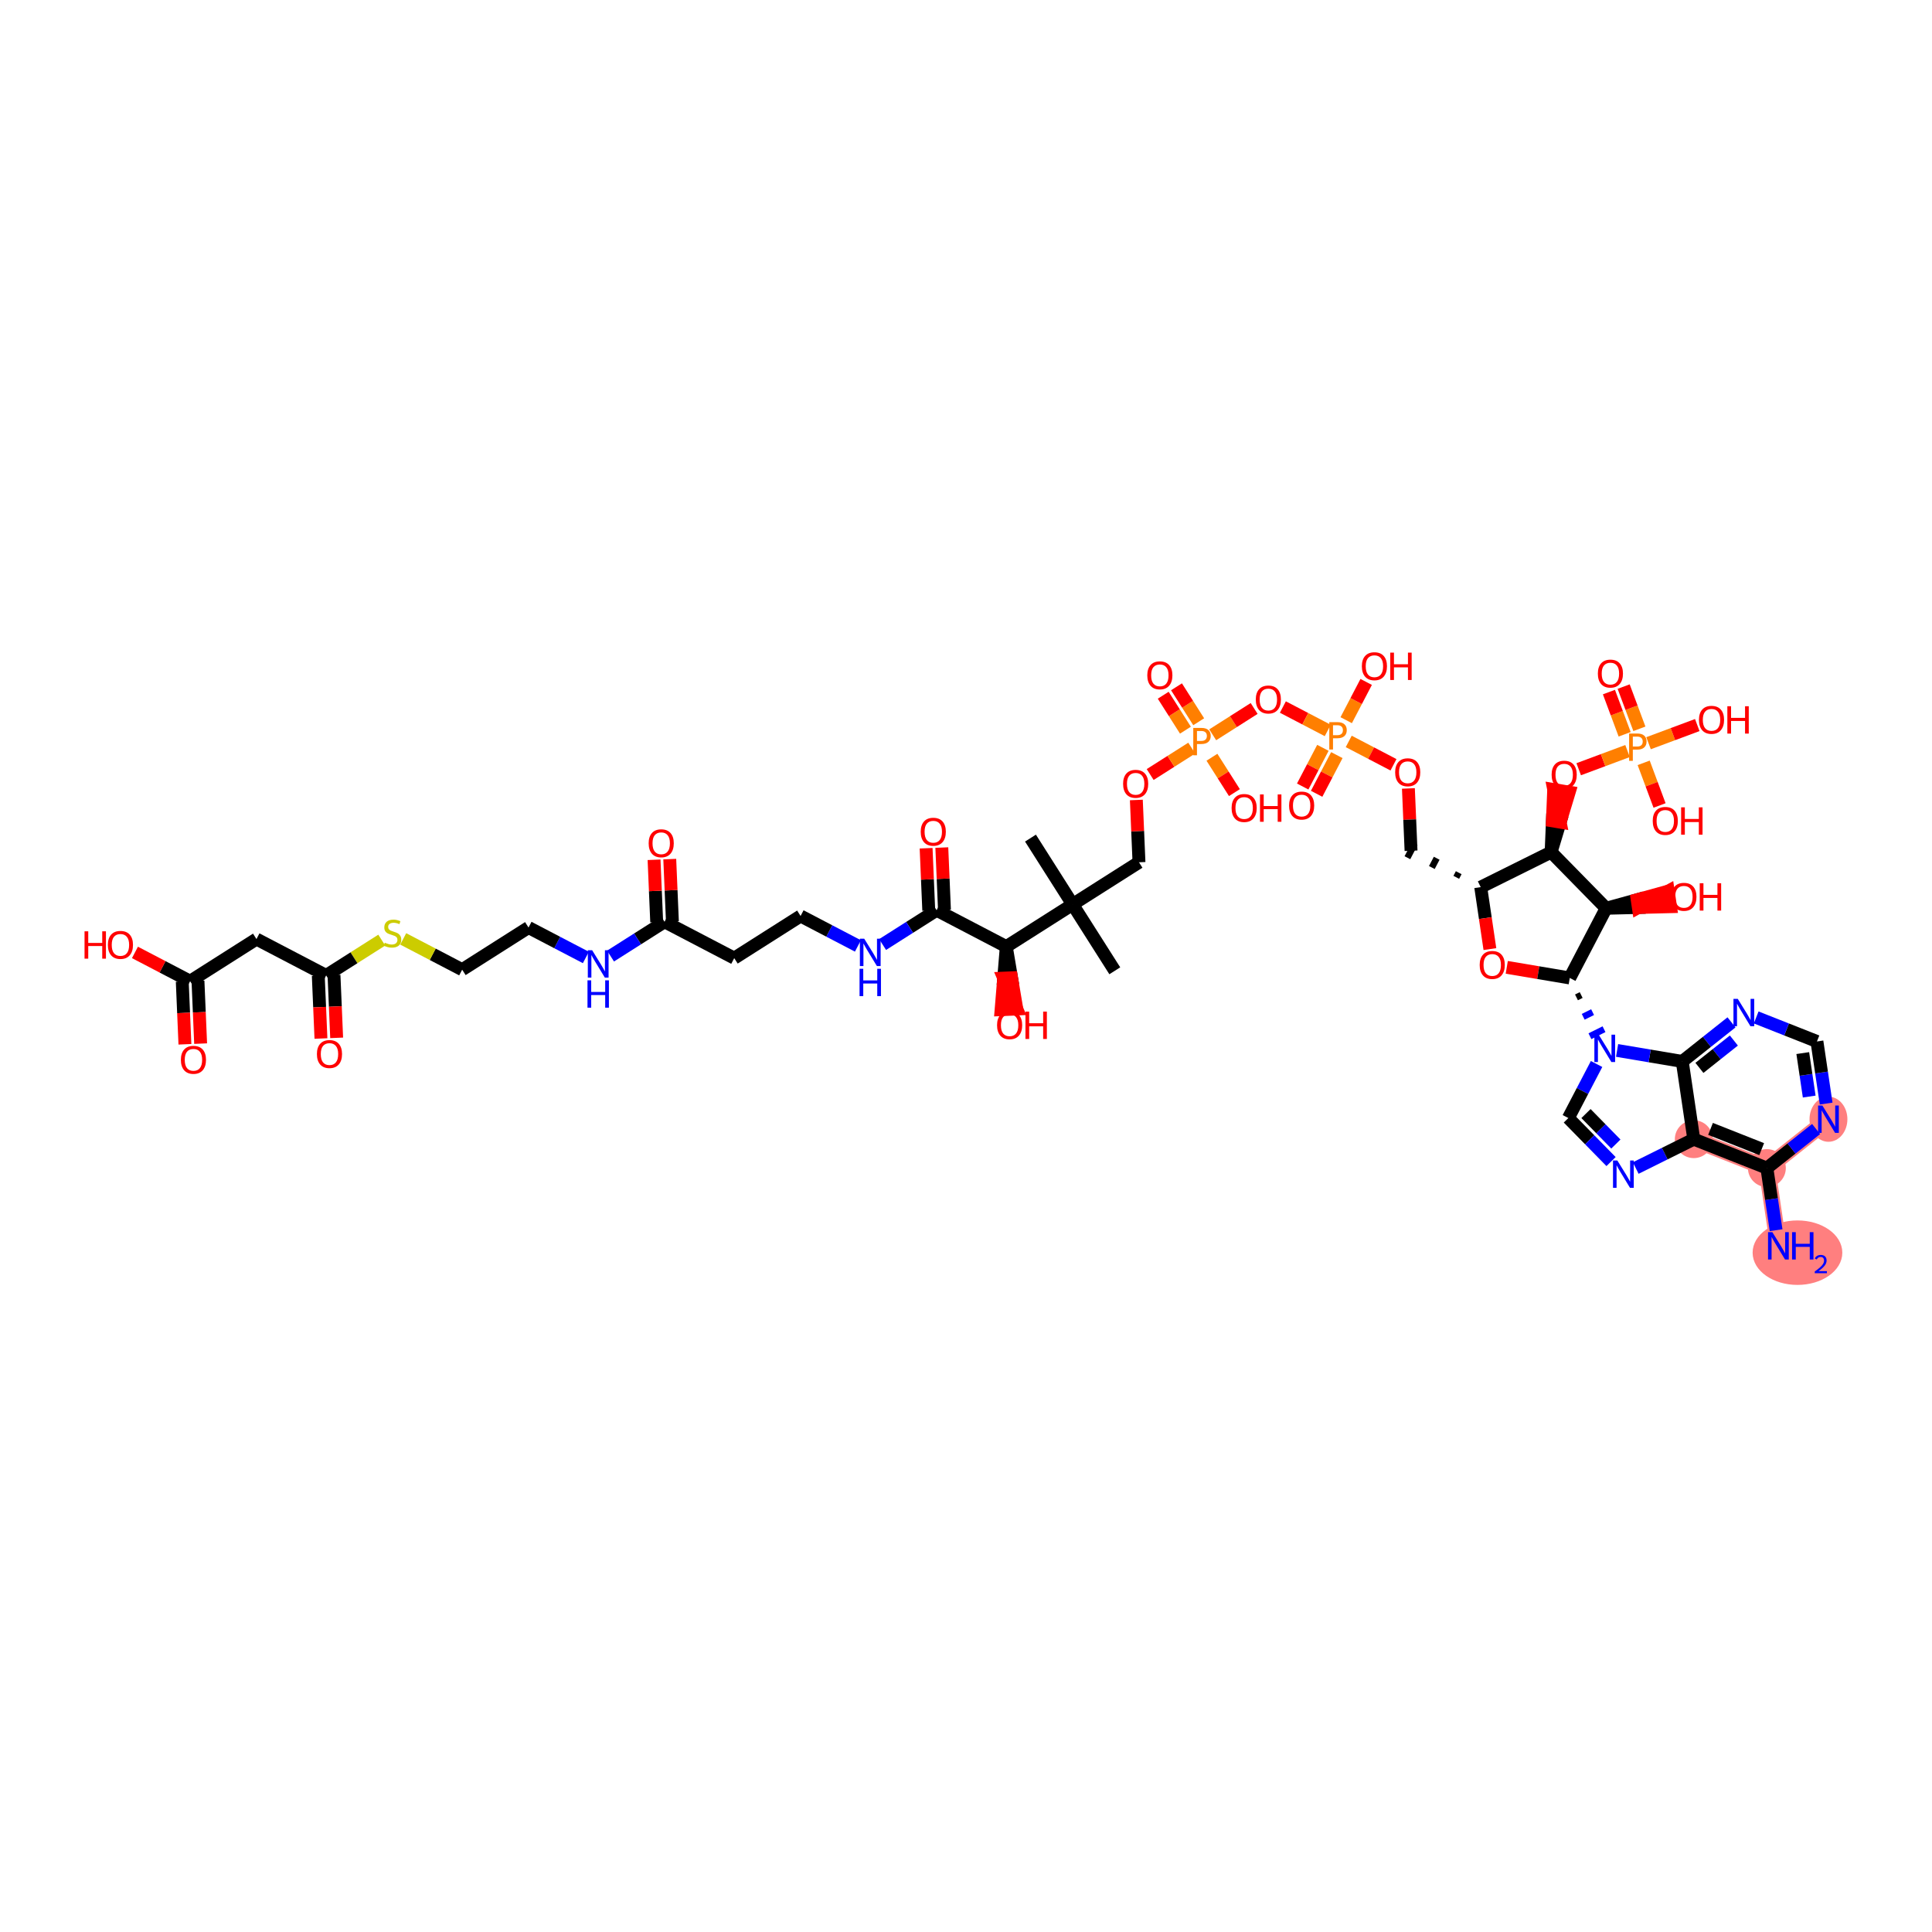 <?xml version='1.0' encoding='iso-8859-1'?>
<svg version='1.1' baseProfile='full'
              xmlns='http://www.w3.org/2000/svg'
                      xmlns:rdkit='http://www.rdkit.org/xml'
                      xmlns:xlink='http://www.w3.org/1999/xlink'
                  xml:space='preserve'
width='300px' height='300px' viewBox='0 0 300 300'>
<!-- END OF HEADER -->
<rect style='opacity:1.0;fill:#FFFFFF;stroke:none' width='300' height='300' x='0' y='0'> </rect>
<rect style='opacity:1.0;fill:#FFFFFF;stroke:none' width='300' height='300' x='0' y='0'> </rect>
<path d='M 263.009,176.891 L 274.36,181.379' style='fill:none;fill-rule:evenodd;stroke:#FF7F7F;stroke-width:2.6px;stroke-linecap:butt;stroke-linejoin:miter;stroke-opacity:1' />
<path d='M 274.36,181.379 L 276.15,193.453' style='fill:none;fill-rule:evenodd;stroke:#FF7F7F;stroke-width:2.6px;stroke-linecap:butt;stroke-linejoin:miter;stroke-opacity:1' />
<path d='M 274.36,181.379 L 283.922,173.792' style='fill:none;fill-rule:evenodd;stroke:#FF7F7F;stroke-width:2.6px;stroke-linecap:butt;stroke-linejoin:miter;stroke-opacity:1' />
<ellipse cx='263.009' cy='176.891' rx='2.441' ry='2.441'  style='fill:#FF7F7F;fill-rule:evenodd;stroke:#FF7F7F;stroke-width:1.0px;stroke-linecap:butt;stroke-linejoin:miter;stroke-opacity:1' />
<ellipse cx='274.36' cy='181.379' rx='2.441' ry='2.441'  style='fill:#FF7F7F;fill-rule:evenodd;stroke:#FF7F7F;stroke-width:1.0px;stroke-linecap:butt;stroke-linejoin:miter;stroke-opacity:1' />
<ellipse cx='279.11' cy='194.515' rx='6.465' ry='4.506'  style='fill:#FF7F7F;fill-rule:evenodd;stroke:#FF7F7F;stroke-width:1.0px;stroke-linecap:butt;stroke-linejoin:miter;stroke-opacity:1' />
<ellipse cx='283.922' cy='173.792' rx='2.441' ry='3.004'  style='fill:#FF7F7F;fill-rule:evenodd;stroke:#FF7F7F;stroke-width:1.0px;stroke-linecap:butt;stroke-linejoin:miter;stroke-opacity:1' />
<path class='bond-0 atom-0 atom-1' d='M 160.013,130.139 L 166.558,140.441' style='fill:none;fill-rule:evenodd;stroke:#000000;stroke-width:2.0px;stroke-linecap:butt;stroke-linejoin:miter;stroke-opacity:1' />
<path class='bond-1 atom-1 atom-2' d='M 166.558,140.441 L 173.104,150.744' style='fill:none;fill-rule:evenodd;stroke:#000000;stroke-width:2.0px;stroke-linecap:butt;stroke-linejoin:miter;stroke-opacity:1' />
<path class='bond-2 atom-1 atom-3' d='M 166.558,140.441 L 176.861,133.896' style='fill:none;fill-rule:evenodd;stroke:#000000;stroke-width:2.0px;stroke-linecap:butt;stroke-linejoin:miter;stroke-opacity:1' />
<path class='bond-34 atom-1 atom-35' d='M 166.558,140.441 L 156.256,146.987' style='fill:none;fill-rule:evenodd;stroke:#000000;stroke-width:2.0px;stroke-linecap:butt;stroke-linejoin:miter;stroke-opacity:1' />
<path class='bond-3 atom-3 atom-4' d='M 176.861,133.896 L 176.656,129.058' style='fill:none;fill-rule:evenodd;stroke:#000000;stroke-width:2.0px;stroke-linecap:butt;stroke-linejoin:miter;stroke-opacity:1' />
<path class='bond-3 atom-3 atom-4' d='M 176.656,129.058 L 176.451,124.22' style='fill:none;fill-rule:evenodd;stroke:#FF0000;stroke-width:2.0px;stroke-linecap:butt;stroke-linejoin:miter;stroke-opacity:1' />
<path class='bond-4 atom-4 atom-5' d='M 178.599,120.268 L 181.826,118.218' style='fill:none;fill-rule:evenodd;stroke:#FF0000;stroke-width:2.0px;stroke-linecap:butt;stroke-linejoin:miter;stroke-opacity:1' />
<path class='bond-4 atom-4 atom-5' d='M 181.826,118.218 L 185.052,116.168' style='fill:none;fill-rule:evenodd;stroke:#FF7F00;stroke-width:2.0px;stroke-linecap:butt;stroke-linejoin:miter;stroke-opacity:1' />
<path class='bond-5 atom-5 atom-6' d='M 186.133,112.072 L 184.41,109.359' style='fill:none;fill-rule:evenodd;stroke:#FF7F00;stroke-width:2.0px;stroke-linecap:butt;stroke-linejoin:miter;stroke-opacity:1' />
<path class='bond-5 atom-5 atom-6' d='M 184.41,109.359 L 182.686,106.645' style='fill:none;fill-rule:evenodd;stroke:#FF0000;stroke-width:2.0px;stroke-linecap:butt;stroke-linejoin:miter;stroke-opacity:1' />
<path class='bond-5 atom-5 atom-6' d='M 184.073,113.381 L 182.349,110.668' style='fill:none;fill-rule:evenodd;stroke:#FF7F00;stroke-width:2.0px;stroke-linecap:butt;stroke-linejoin:miter;stroke-opacity:1' />
<path class='bond-5 atom-5 atom-6' d='M 182.349,110.668 L 180.625,107.955' style='fill:none;fill-rule:evenodd;stroke:#FF0000;stroke-width:2.0px;stroke-linecap:butt;stroke-linejoin:miter;stroke-opacity:1' />
<path class='bond-6 atom-5 atom-7' d='M 188.19,117.585 L 189.934,120.331' style='fill:none;fill-rule:evenodd;stroke:#FF7F00;stroke-width:2.0px;stroke-linecap:butt;stroke-linejoin:miter;stroke-opacity:1' />
<path class='bond-6 atom-5 atom-7' d='M 189.934,120.331 L 191.679,123.077' style='fill:none;fill-rule:evenodd;stroke:#FF0000;stroke-width:2.0px;stroke-linecap:butt;stroke-linejoin:miter;stroke-opacity:1' />
<path class='bond-7 atom-5 atom-8' d='M 188.308,114.1 L 191.525,112.056' style='fill:none;fill-rule:evenodd;stroke:#FF7F00;stroke-width:2.0px;stroke-linecap:butt;stroke-linejoin:miter;stroke-opacity:1' />
<path class='bond-7 atom-5 atom-8' d='M 191.525,112.056 L 194.743,110.011' style='fill:none;fill-rule:evenodd;stroke:#FF0000;stroke-width:2.0px;stroke-linecap:butt;stroke-linejoin:miter;stroke-opacity:1' />
<path class='bond-8 atom-8 atom-9' d='M 199.204,109.787 L 202.688,111.606' style='fill:none;fill-rule:evenodd;stroke:#FF0000;stroke-width:2.0px;stroke-linecap:butt;stroke-linejoin:miter;stroke-opacity:1' />
<path class='bond-8 atom-8 atom-9' d='M 202.688,111.606 L 206.171,113.425' style='fill:none;fill-rule:evenodd;stroke:#FF7F00;stroke-width:2.0px;stroke-linecap:butt;stroke-linejoin:miter;stroke-opacity:1' />
<path class='bond-9 atom-9 atom-10' d='M 205.419,116.124 L 203.851,119.127' style='fill:none;fill-rule:evenodd;stroke:#FF7F00;stroke-width:2.0px;stroke-linecap:butt;stroke-linejoin:miter;stroke-opacity:1' />
<path class='bond-9 atom-9 atom-10' d='M 203.851,119.127 L 202.282,122.13' style='fill:none;fill-rule:evenodd;stroke:#FF0000;stroke-width:2.0px;stroke-linecap:butt;stroke-linejoin:miter;stroke-opacity:1' />
<path class='bond-9 atom-9 atom-10' d='M 207.583,117.254 L 206.015,120.257' style='fill:none;fill-rule:evenodd;stroke:#FF7F00;stroke-width:2.0px;stroke-linecap:butt;stroke-linejoin:miter;stroke-opacity:1' />
<path class='bond-9 atom-9 atom-10' d='M 206.015,120.257 L 204.446,123.26' style='fill:none;fill-rule:evenodd;stroke:#FF0000;stroke-width:2.0px;stroke-linecap:butt;stroke-linejoin:miter;stroke-opacity:1' />
<path class='bond-10 atom-9 atom-11' d='M 209.037,111.83 L 210.588,108.86' style='fill:none;fill-rule:evenodd;stroke:#FF7F00;stroke-width:2.0px;stroke-linecap:butt;stroke-linejoin:miter;stroke-opacity:1' />
<path class='bond-10 atom-9 atom-11' d='M 210.588,108.86 L 212.139,105.89' style='fill:none;fill-rule:evenodd;stroke:#FF0000;stroke-width:2.0px;stroke-linecap:butt;stroke-linejoin:miter;stroke-opacity:1' />
<path class='bond-11 atom-9 atom-12' d='M 209.43,115.127 L 212.905,116.941' style='fill:none;fill-rule:evenodd;stroke:#FF7F00;stroke-width:2.0px;stroke-linecap:butt;stroke-linejoin:miter;stroke-opacity:1' />
<path class='bond-11 atom-9 atom-12' d='M 212.905,116.941 L 216.38,118.756' style='fill:none;fill-rule:evenodd;stroke:#FF0000;stroke-width:2.0px;stroke-linecap:butt;stroke-linejoin:miter;stroke-opacity:1' />
<path class='bond-12 atom-12 atom-13' d='M 218.696,122.428 L 218.901,127.266' style='fill:none;fill-rule:evenodd;stroke:#FF0000;stroke-width:2.0px;stroke-linecap:butt;stroke-linejoin:miter;stroke-opacity:1' />
<path class='bond-12 atom-12 atom-13' d='M 218.901,127.266 L 219.106,132.104' style='fill:none;fill-rule:evenodd;stroke:#000000;stroke-width:2.0px;stroke-linecap:butt;stroke-linejoin:miter;stroke-opacity:1' />
<path class='bond-13 atom-14 atom-13' d='M 226.508,135.51 L 226.131,136.231' style='fill:none;fill-rule:evenodd;stroke:#000000;stroke-width:1.0px;stroke-linecap:butt;stroke-linejoin:miter;stroke-opacity:1' />
<path class='bond-13 atom-14 atom-13' d='M 223.089,133.266 L 222.336,134.709' style='fill:none;fill-rule:evenodd;stroke:#000000;stroke-width:1.0px;stroke-linecap:butt;stroke-linejoin:miter;stroke-opacity:1' />
<path class='bond-13 atom-14 atom-13' d='M 219.671,131.022 L 218.541,133.186' style='fill:none;fill-rule:evenodd;stroke:#000000;stroke-width:1.0px;stroke-linecap:butt;stroke-linejoin:miter;stroke-opacity:1' />
<path class='bond-14 atom-14 atom-15' d='M 229.926,137.754 L 230.639,142.564' style='fill:none;fill-rule:evenodd;stroke:#000000;stroke-width:2.0px;stroke-linecap:butt;stroke-linejoin:miter;stroke-opacity:1' />
<path class='bond-14 atom-14 atom-15' d='M 230.639,142.564 L 231.352,147.375' style='fill:none;fill-rule:evenodd;stroke:#FF0000;stroke-width:2.0px;stroke-linecap:butt;stroke-linejoin:miter;stroke-opacity:1' />
<path class='bond-53 atom-29 atom-14' d='M 240.856,132.321 L 229.926,137.754' style='fill:none;fill-rule:evenodd;stroke:#000000;stroke-width:2.0px;stroke-linecap:butt;stroke-linejoin:miter;stroke-opacity:1' />
<path class='bond-15 atom-15 atom-16' d='M 233.97,150.208 L 238.861,151.033' style='fill:none;fill-rule:evenodd;stroke:#FF0000;stroke-width:2.0px;stroke-linecap:butt;stroke-linejoin:miter;stroke-opacity:1' />
<path class='bond-15 atom-15 atom-16' d='M 238.861,151.033 L 243.751,151.857' style='fill:none;fill-rule:evenodd;stroke:#000000;stroke-width:2.0px;stroke-linecap:butt;stroke-linejoin:miter;stroke-opacity:1' />
<path class='bond-16 atom-16 atom-17' d='M 244.795,154.872 L 245.524,154.51' style='fill:none;fill-rule:evenodd;stroke:#000000;stroke-width:1.0px;stroke-linecap:butt;stroke-linejoin:miter;stroke-opacity:1' />
<path class='bond-16 atom-16 atom-17' d='M 245.839,157.887 L 247.297,157.163' style='fill:none;fill-rule:evenodd;stroke:#0000FF;stroke-width:1.0px;stroke-linecap:butt;stroke-linejoin:miter;stroke-opacity:1' />
<path class='bond-16 atom-16 atom-17' d='M 246.884,160.902 L 249.07,159.815' style='fill:none;fill-rule:evenodd;stroke:#0000FF;stroke-width:1.0px;stroke-linecap:butt;stroke-linejoin:miter;stroke-opacity:1' />
<path class='bond-26 atom-16 atom-27' d='M 243.751,151.857 L 249.401,141.037' style='fill:none;fill-rule:evenodd;stroke:#000000;stroke-width:2.0px;stroke-linecap:butt;stroke-linejoin:miter;stroke-opacity:1' />
<path class='bond-17 atom-17 atom-18' d='M 247.916,165.217 L 245.725,169.412' style='fill:none;fill-rule:evenodd;stroke:#0000FF;stroke-width:2.0px;stroke-linecap:butt;stroke-linejoin:miter;stroke-opacity:1' />
<path class='bond-17 atom-17 atom-18' d='M 245.725,169.412 L 243.534,173.608' style='fill:none;fill-rule:evenodd;stroke:#000000;stroke-width:2.0px;stroke-linecap:butt;stroke-linejoin:miter;stroke-opacity:1' />
<path class='bond-54 atom-26 atom-17' d='M 261.22,164.817 L 256.16,163.964' style='fill:none;fill-rule:evenodd;stroke:#000000;stroke-width:2.0px;stroke-linecap:butt;stroke-linejoin:miter;stroke-opacity:1' />
<path class='bond-54 atom-26 atom-17' d='M 256.16,163.964 L 251.1,163.111' style='fill:none;fill-rule:evenodd;stroke:#0000FF;stroke-width:2.0px;stroke-linecap:butt;stroke-linejoin:miter;stroke-opacity:1' />
<path class='bond-18 atom-18 atom-19' d='M 243.534,173.608 L 246.849,176.988' style='fill:none;fill-rule:evenodd;stroke:#000000;stroke-width:2.0px;stroke-linecap:butt;stroke-linejoin:miter;stroke-opacity:1' />
<path class='bond-18 atom-18 atom-19' d='M 246.849,176.988 L 250.163,180.369' style='fill:none;fill-rule:evenodd;stroke:#0000FF;stroke-width:2.0px;stroke-linecap:butt;stroke-linejoin:miter;stroke-opacity:1' />
<path class='bond-18 atom-18 atom-19' d='M 246.272,172.913 L 248.592,175.28' style='fill:none;fill-rule:evenodd;stroke:#000000;stroke-width:2.0px;stroke-linecap:butt;stroke-linejoin:miter;stroke-opacity:1' />
<path class='bond-18 atom-18 atom-19' d='M 248.592,175.28 L 250.912,177.646' style='fill:none;fill-rule:evenodd;stroke:#0000FF;stroke-width:2.0px;stroke-linecap:butt;stroke-linejoin:miter;stroke-opacity:1' />
<path class='bond-19 atom-19 atom-20' d='M 253.995,181.372 L 258.502,179.132' style='fill:none;fill-rule:evenodd;stroke:#0000FF;stroke-width:2.0px;stroke-linecap:butt;stroke-linejoin:miter;stroke-opacity:1' />
<path class='bond-19 atom-19 atom-20' d='M 258.502,179.132 L 263.009,176.891' style='fill:none;fill-rule:evenodd;stroke:#000000;stroke-width:2.0px;stroke-linecap:butt;stroke-linejoin:miter;stroke-opacity:1' />
<path class='bond-20 atom-20 atom-21' d='M 263.009,176.891 L 274.36,181.379' style='fill:none;fill-rule:evenodd;stroke:#000000;stroke-width:2.0px;stroke-linecap:butt;stroke-linejoin:miter;stroke-opacity:1' />
<path class='bond-20 atom-20 atom-21' d='M 265.61,175.294 L 273.555,178.436' style='fill:none;fill-rule:evenodd;stroke:#000000;stroke-width:2.0px;stroke-linecap:butt;stroke-linejoin:miter;stroke-opacity:1' />
<path class='bond-55 atom-26 atom-20' d='M 261.22,164.817 L 263.009,176.891' style='fill:none;fill-rule:evenodd;stroke:#000000;stroke-width:2.0px;stroke-linecap:butt;stroke-linejoin:miter;stroke-opacity:1' />
<path class='bond-21 atom-21 atom-22' d='M 274.36,181.379 L 275.075,186.202' style='fill:none;fill-rule:evenodd;stroke:#000000;stroke-width:2.0px;stroke-linecap:butt;stroke-linejoin:miter;stroke-opacity:1' />
<path class='bond-21 atom-21 atom-22' d='M 275.075,186.202 L 275.79,191.024' style='fill:none;fill-rule:evenodd;stroke:#0000FF;stroke-width:2.0px;stroke-linecap:butt;stroke-linejoin:miter;stroke-opacity:1' />
<path class='bond-22 atom-21 atom-23' d='M 274.36,181.379 L 278.183,178.346' style='fill:none;fill-rule:evenodd;stroke:#000000;stroke-width:2.0px;stroke-linecap:butt;stroke-linejoin:miter;stroke-opacity:1' />
<path class='bond-22 atom-21 atom-23' d='M 278.183,178.346 L 282.006,175.313' style='fill:none;fill-rule:evenodd;stroke:#0000FF;stroke-width:2.0px;stroke-linecap:butt;stroke-linejoin:miter;stroke-opacity:1' />
<path class='bond-23 atom-23 atom-24' d='M 283.562,171.363 L 282.848,166.541' style='fill:none;fill-rule:evenodd;stroke:#0000FF;stroke-width:2.0px;stroke-linecap:butt;stroke-linejoin:miter;stroke-opacity:1' />
<path class='bond-23 atom-23 atom-24' d='M 282.848,166.541 L 282.133,161.718' style='fill:none;fill-rule:evenodd;stroke:#000000;stroke-width:2.0px;stroke-linecap:butt;stroke-linejoin:miter;stroke-opacity:1' />
<path class='bond-23 atom-23 atom-24' d='M 280.933,170.274 L 280.433,166.899' style='fill:none;fill-rule:evenodd;stroke:#0000FF;stroke-width:2.0px;stroke-linecap:butt;stroke-linejoin:miter;stroke-opacity:1' />
<path class='bond-23 atom-23 atom-24' d='M 280.433,166.899 L 279.933,163.523' style='fill:none;fill-rule:evenodd;stroke:#000000;stroke-width:2.0px;stroke-linecap:butt;stroke-linejoin:miter;stroke-opacity:1' />
<path class='bond-24 atom-24 atom-25' d='M 282.133,161.718 L 277.416,159.853' style='fill:none;fill-rule:evenodd;stroke:#000000;stroke-width:2.0px;stroke-linecap:butt;stroke-linejoin:miter;stroke-opacity:1' />
<path class='bond-24 atom-24 atom-25' d='M 277.416,159.853 L 272.698,157.988' style='fill:none;fill-rule:evenodd;stroke:#0000FF;stroke-width:2.0px;stroke-linecap:butt;stroke-linejoin:miter;stroke-opacity:1' />
<path class='bond-25 atom-25 atom-26' d='M 268.866,158.751 L 265.043,161.784' style='fill:none;fill-rule:evenodd;stroke:#0000FF;stroke-width:2.0px;stroke-linecap:butt;stroke-linejoin:miter;stroke-opacity:1' />
<path class='bond-25 atom-25 atom-26' d='M 265.043,161.784 L 261.22,164.817' style='fill:none;fill-rule:evenodd;stroke:#000000;stroke-width:2.0px;stroke-linecap:butt;stroke-linejoin:miter;stroke-opacity:1' />
<path class='bond-25 atom-25 atom-26' d='M 269.236,161.573 L 266.56,163.696' style='fill:none;fill-rule:evenodd;stroke:#0000FF;stroke-width:2.0px;stroke-linecap:butt;stroke-linejoin:miter;stroke-opacity:1' />
<path class='bond-25 atom-25 atom-26' d='M 266.56,163.696 L 263.884,165.82' style='fill:none;fill-rule:evenodd;stroke:#000000;stroke-width:2.0px;stroke-linecap:butt;stroke-linejoin:miter;stroke-opacity:1' />
<path class='bond-27 atom-27 atom-28' d='M 249.401,141.037 L 254.4,140.914 L 254.221,139.706 Z' style='fill:#000000;fill-rule:evenodd;fill-opacity:1;stroke:#000000;stroke-width:2.0px;stroke-linecap:butt;stroke-linejoin:miter;stroke-opacity:1;' />
<path class='bond-27 atom-27 atom-28' d='M 254.4,140.914 L 259.041,138.375 L 259.399,140.79 Z' style='fill:#FF0000;fill-rule:evenodd;fill-opacity:1;stroke:#FF0000;stroke-width:2.0px;stroke-linecap:butt;stroke-linejoin:miter;stroke-opacity:1;' />
<path class='bond-27 atom-27 atom-28' d='M 254.4,140.914 L 254.221,139.706 L 259.041,138.375 Z' style='fill:#FF0000;fill-rule:evenodd;fill-opacity:1;stroke:#FF0000;stroke-width:2.0px;stroke-linecap:butt;stroke-linejoin:miter;stroke-opacity:1;' />
<path class='bond-28 atom-27 atom-29' d='M 249.401,141.037 L 240.856,132.321' style='fill:none;fill-rule:evenodd;stroke:#000000;stroke-width:2.0px;stroke-linecap:butt;stroke-linejoin:miter;stroke-opacity:1' />
<path class='bond-29 atom-29 atom-30' d='M 240.856,132.321 L 242.26,127.664 L 241.057,127.461 Z' style='fill:#000000;fill-rule:evenodd;fill-opacity:1;stroke:#000000;stroke-width:2.0px;stroke-linecap:butt;stroke-linejoin:miter;stroke-opacity:1;' />
<path class='bond-29 atom-29 atom-30' d='M 242.26,127.664 L 241.257,122.601 L 243.665,123.007 Z' style='fill:#FF0000;fill-rule:evenodd;fill-opacity:1;stroke:#FF0000;stroke-width:2.0px;stroke-linecap:butt;stroke-linejoin:miter;stroke-opacity:1;' />
<path class='bond-29 atom-29 atom-30' d='M 242.26,127.664 L 241.057,127.461 L 241.257,122.601 Z' style='fill:#FF0000;fill-rule:evenodd;fill-opacity:1;stroke:#FF0000;stroke-width:2.0px;stroke-linecap:butt;stroke-linejoin:miter;stroke-opacity:1;' />
<path class='bond-30 atom-30 atom-31' d='M 245.141,119.445 L 248.932,118.033' style='fill:none;fill-rule:evenodd;stroke:#FF0000;stroke-width:2.0px;stroke-linecap:butt;stroke-linejoin:miter;stroke-opacity:1' />
<path class='bond-30 atom-30 atom-31' d='M 248.932,118.033 L 252.723,116.621' style='fill:none;fill-rule:evenodd;stroke:#FF7F00;stroke-width:2.0px;stroke-linecap:butt;stroke-linejoin:miter;stroke-opacity:1' />
<path class='bond-31 atom-31 atom-32' d='M 254.563,113.169 L 253.342,109.892' style='fill:none;fill-rule:evenodd;stroke:#FF7F00;stroke-width:2.0px;stroke-linecap:butt;stroke-linejoin:miter;stroke-opacity:1' />
<path class='bond-31 atom-31 atom-32' d='M 253.342,109.892 L 252.122,106.614' style='fill:none;fill-rule:evenodd;stroke:#FF0000;stroke-width:2.0px;stroke-linecap:butt;stroke-linejoin:miter;stroke-opacity:1' />
<path class='bond-31 atom-31 atom-32' d='M 252.276,114.021 L 251.055,110.744' style='fill:none;fill-rule:evenodd;stroke:#FF7F00;stroke-width:2.0px;stroke-linecap:butt;stroke-linejoin:miter;stroke-opacity:1' />
<path class='bond-31 atom-31 atom-32' d='M 251.055,110.744 L 249.834,107.466' style='fill:none;fill-rule:evenodd;stroke:#FF0000;stroke-width:2.0px;stroke-linecap:butt;stroke-linejoin:miter;stroke-opacity:1' />
<path class='bond-32 atom-31 atom-33' d='M 255.229,118.453 L 256.462,121.764' style='fill:none;fill-rule:evenodd;stroke:#FF7F00;stroke-width:2.0px;stroke-linecap:butt;stroke-linejoin:miter;stroke-opacity:1' />
<path class='bond-32 atom-31 atom-33' d='M 256.462,121.764 L 257.695,125.074' style='fill:none;fill-rule:evenodd;stroke:#FF0000;stroke-width:2.0px;stroke-linecap:butt;stroke-linejoin:miter;stroke-opacity:1' />
<path class='bond-33 atom-31 atom-34' d='M 255.985,115.406 L 259.769,113.996' style='fill:none;fill-rule:evenodd;stroke:#FF7F00;stroke-width:2.0px;stroke-linecap:butt;stroke-linejoin:miter;stroke-opacity:1' />
<path class='bond-33 atom-31 atom-34' d='M 259.769,113.996 L 263.552,112.587' style='fill:none;fill-rule:evenodd;stroke:#FF0000;stroke-width:2.0px;stroke-linecap:butt;stroke-linejoin:miter;stroke-opacity:1' />
<path class='bond-35 atom-35 atom-36' d='M 156.256,146.987 L 155.853,151.884 L 157.072,151.832 Z' style='fill:#000000;fill-rule:evenodd;fill-opacity:1;stroke:#000000;stroke-width:2.0px;stroke-linecap:butt;stroke-linejoin:miter;stroke-opacity:1;' />
<path class='bond-35 atom-35 atom-36' d='M 155.853,151.884 L 157.889,156.677 L 155.45,156.781 Z' style='fill:#FF0000;fill-rule:evenodd;fill-opacity:1;stroke:#FF0000;stroke-width:2.0px;stroke-linecap:butt;stroke-linejoin:miter;stroke-opacity:1;' />
<path class='bond-35 atom-35 atom-36' d='M 155.853,151.884 L 157.072,151.832 L 157.889,156.677 Z' style='fill:#FF0000;fill-rule:evenodd;fill-opacity:1;stroke:#FF0000;stroke-width:2.0px;stroke-linecap:butt;stroke-linejoin:miter;stroke-opacity:1;' />
<path class='bond-36 atom-35 atom-37' d='M 156.256,146.987 L 145.436,141.337' style='fill:none;fill-rule:evenodd;stroke:#000000;stroke-width:2.0px;stroke-linecap:butt;stroke-linejoin:miter;stroke-opacity:1' />
<path class='bond-37 atom-37 atom-38' d='M 146.656,141.286 L 146.45,136.448' style='fill:none;fill-rule:evenodd;stroke:#000000;stroke-width:2.0px;stroke-linecap:butt;stroke-linejoin:miter;stroke-opacity:1' />
<path class='bond-37 atom-37 atom-38' d='M 146.45,136.448 L 146.245,131.61' style='fill:none;fill-rule:evenodd;stroke:#FF0000;stroke-width:2.0px;stroke-linecap:butt;stroke-linejoin:miter;stroke-opacity:1' />
<path class='bond-37 atom-37 atom-38' d='M 144.217,141.389 L 144.011,136.551' style='fill:none;fill-rule:evenodd;stroke:#000000;stroke-width:2.0px;stroke-linecap:butt;stroke-linejoin:miter;stroke-opacity:1' />
<path class='bond-37 atom-37 atom-38' d='M 144.011,136.551 L 143.806,131.713' style='fill:none;fill-rule:evenodd;stroke:#FF0000;stroke-width:2.0px;stroke-linecap:butt;stroke-linejoin:miter;stroke-opacity:1' />
<path class='bond-38 atom-37 atom-39' d='M 145.436,141.337 L 141.243,144.001' style='fill:none;fill-rule:evenodd;stroke:#000000;stroke-width:2.0px;stroke-linecap:butt;stroke-linejoin:miter;stroke-opacity:1' />
<path class='bond-38 atom-37 atom-39' d='M 141.243,144.001 L 137.05,146.666' style='fill:none;fill-rule:evenodd;stroke:#0000FF;stroke-width:2.0px;stroke-linecap:butt;stroke-linejoin:miter;stroke-opacity:1' />
<path class='bond-39 atom-39 atom-40' d='M 133.217,146.882 L 128.765,144.558' style='fill:none;fill-rule:evenodd;stroke:#0000FF;stroke-width:2.0px;stroke-linecap:butt;stroke-linejoin:miter;stroke-opacity:1' />
<path class='bond-39 atom-39 atom-40' d='M 128.765,144.558 L 124.314,142.233' style='fill:none;fill-rule:evenodd;stroke:#000000;stroke-width:2.0px;stroke-linecap:butt;stroke-linejoin:miter;stroke-opacity:1' />
<path class='bond-40 atom-40 atom-41' d='M 124.314,142.233 L 114.011,148.779' style='fill:none;fill-rule:evenodd;stroke:#000000;stroke-width:2.0px;stroke-linecap:butt;stroke-linejoin:miter;stroke-opacity:1' />
<path class='bond-41 atom-41 atom-42' d='M 114.011,148.779 L 103.191,143.129' style='fill:none;fill-rule:evenodd;stroke:#000000;stroke-width:2.0px;stroke-linecap:butt;stroke-linejoin:miter;stroke-opacity:1' />
<path class='bond-42 atom-42 atom-43' d='M 104.411,143.078 L 104.205,138.24' style='fill:none;fill-rule:evenodd;stroke:#000000;stroke-width:2.0px;stroke-linecap:butt;stroke-linejoin:miter;stroke-opacity:1' />
<path class='bond-42 atom-42 atom-43' d='M 104.205,138.24 L 104,133.402' style='fill:none;fill-rule:evenodd;stroke:#FF0000;stroke-width:2.0px;stroke-linecap:butt;stroke-linejoin:miter;stroke-opacity:1' />
<path class='bond-42 atom-42 atom-43' d='M 101.972,143.181 L 101.766,138.343' style='fill:none;fill-rule:evenodd;stroke:#000000;stroke-width:2.0px;stroke-linecap:butt;stroke-linejoin:miter;stroke-opacity:1' />
<path class='bond-42 atom-42 atom-43' d='M 101.766,138.343 L 101.561,133.505' style='fill:none;fill-rule:evenodd;stroke:#FF0000;stroke-width:2.0px;stroke-linecap:butt;stroke-linejoin:miter;stroke-opacity:1' />
<path class='bond-43 atom-42 atom-44' d='M 103.191,143.129 L 98.998,145.793' style='fill:none;fill-rule:evenodd;stroke:#000000;stroke-width:2.0px;stroke-linecap:butt;stroke-linejoin:miter;stroke-opacity:1' />
<path class='bond-43 atom-42 atom-44' d='M 98.998,145.793 L 94.805,148.457' style='fill:none;fill-rule:evenodd;stroke:#0000FF;stroke-width:2.0px;stroke-linecap:butt;stroke-linejoin:miter;stroke-opacity:1' />
<path class='bond-44 atom-44 atom-45' d='M 90.972,148.674 L 86.52,146.35' style='fill:none;fill-rule:evenodd;stroke:#0000FF;stroke-width:2.0px;stroke-linecap:butt;stroke-linejoin:miter;stroke-opacity:1' />
<path class='bond-44 atom-44 atom-45' d='M 86.52,146.35 L 82.069,144.025' style='fill:none;fill-rule:evenodd;stroke:#000000;stroke-width:2.0px;stroke-linecap:butt;stroke-linejoin:miter;stroke-opacity:1' />
<path class='bond-45 atom-45 atom-46' d='M 82.069,144.025 L 71.766,150.571' style='fill:none;fill-rule:evenodd;stroke:#000000;stroke-width:2.0px;stroke-linecap:butt;stroke-linejoin:miter;stroke-opacity:1' />
<path class='bond-46 atom-46 atom-47' d='M 71.766,150.571 L 67.19,148.181' style='fill:none;fill-rule:evenodd;stroke:#000000;stroke-width:2.0px;stroke-linecap:butt;stroke-linejoin:miter;stroke-opacity:1' />
<path class='bond-46 atom-46 atom-47' d='M 67.19,148.181 L 62.613,145.792' style='fill:none;fill-rule:evenodd;stroke:#CCCC00;stroke-width:2.0px;stroke-linecap:butt;stroke-linejoin:miter;stroke-opacity:1' />
<path class='bond-47 atom-47 atom-48' d='M 59.279,145.98 L 54.961,148.724' style='fill:none;fill-rule:evenodd;stroke:#CCCC00;stroke-width:2.0px;stroke-linecap:butt;stroke-linejoin:miter;stroke-opacity:1' />
<path class='bond-47 atom-47 atom-48' d='M 54.961,148.724 L 50.644,151.467' style='fill:none;fill-rule:evenodd;stroke:#000000;stroke-width:2.0px;stroke-linecap:butt;stroke-linejoin:miter;stroke-opacity:1' />
<path class='bond-48 atom-48 atom-49' d='M 49.424,151.518 L 49.631,156.389' style='fill:none;fill-rule:evenodd;stroke:#000000;stroke-width:2.0px;stroke-linecap:butt;stroke-linejoin:miter;stroke-opacity:1' />
<path class='bond-48 atom-48 atom-49' d='M 49.631,156.389 L 49.837,161.26' style='fill:none;fill-rule:evenodd;stroke:#FF0000;stroke-width:2.0px;stroke-linecap:butt;stroke-linejoin:miter;stroke-opacity:1' />
<path class='bond-48 atom-48 atom-49' d='M 51.863,151.415 L 52.07,156.286' style='fill:none;fill-rule:evenodd;stroke:#000000;stroke-width:2.0px;stroke-linecap:butt;stroke-linejoin:miter;stroke-opacity:1' />
<path class='bond-48 atom-48 atom-49' d='M 52.07,156.286 L 52.276,161.157' style='fill:none;fill-rule:evenodd;stroke:#FF0000;stroke-width:2.0px;stroke-linecap:butt;stroke-linejoin:miter;stroke-opacity:1' />
<path class='bond-49 atom-48 atom-50' d='M 50.644,151.467 L 39.824,145.817' style='fill:none;fill-rule:evenodd;stroke:#000000;stroke-width:2.0px;stroke-linecap:butt;stroke-linejoin:miter;stroke-opacity:1' />
<path class='bond-50 atom-50 atom-51' d='M 39.824,145.817 L 29.521,152.363' style='fill:none;fill-rule:evenodd;stroke:#000000;stroke-width:2.0px;stroke-linecap:butt;stroke-linejoin:miter;stroke-opacity:1' />
<path class='bond-51 atom-51 atom-52' d='M 28.302,152.414 L 28.508,157.285' style='fill:none;fill-rule:evenodd;stroke:#000000;stroke-width:2.0px;stroke-linecap:butt;stroke-linejoin:miter;stroke-opacity:1' />
<path class='bond-51 atom-51 atom-52' d='M 28.508,157.285 L 28.715,162.156' style='fill:none;fill-rule:evenodd;stroke:#FF0000;stroke-width:2.0px;stroke-linecap:butt;stroke-linejoin:miter;stroke-opacity:1' />
<path class='bond-51 atom-51 atom-52' d='M 30.741,152.311 L 30.947,157.182' style='fill:none;fill-rule:evenodd;stroke:#000000;stroke-width:2.0px;stroke-linecap:butt;stroke-linejoin:miter;stroke-opacity:1' />
<path class='bond-51 atom-51 atom-52' d='M 30.947,157.182 L 31.154,162.053' style='fill:none;fill-rule:evenodd;stroke:#FF0000;stroke-width:2.0px;stroke-linecap:butt;stroke-linejoin:miter;stroke-opacity:1' />
<path class='bond-52 atom-51 atom-53' d='M 29.521,152.363 L 25.239,150.127' style='fill:none;fill-rule:evenodd;stroke:#000000;stroke-width:2.0px;stroke-linecap:butt;stroke-linejoin:miter;stroke-opacity:1' />
<path class='bond-52 atom-51 atom-53' d='M 25.239,150.127 L 20.956,147.891' style='fill:none;fill-rule:evenodd;stroke:#FF0000;stroke-width:2.0px;stroke-linecap:butt;stroke-linejoin:miter;stroke-opacity:1' />
<path  class='atom-4' d='M 174.394 121.713
Q 174.394 120.693, 174.898 120.123
Q 175.402 119.553, 176.344 119.553
Q 177.286 119.553, 177.79 120.123
Q 178.294 120.693, 178.294 121.713
Q 178.294 122.745, 177.784 123.333
Q 177.274 123.915, 176.344 123.915
Q 175.408 123.915, 174.898 123.333
Q 174.394 122.751, 174.394 121.713
M 176.344 123.435
Q 176.992 123.435, 177.34 123.003
Q 177.694 122.565, 177.694 121.713
Q 177.694 120.879, 177.34 120.459
Q 176.992 120.033, 176.344 120.033
Q 175.696 120.033, 175.342 120.453
Q 174.994 120.873, 174.994 121.713
Q 174.994 122.571, 175.342 123.003
Q 175.696 123.435, 176.344 123.435
' fill='#FF0000'/>
<path  class='atom-5' d='M 186.544 113.031
Q 187.27 113.031, 187.636 113.361
Q 188.002 113.685, 188.002 114.279
Q 188.002 114.867, 187.624 115.203
Q 187.252 115.533, 186.544 115.533
L 185.866 115.533
L 185.866 117.279
L 185.29 117.279
L 185.29 113.031
L 186.544 113.031
M 186.544 115.053
Q 186.958 115.053, 187.18 114.855
Q 187.402 114.657, 187.402 114.279
Q 187.402 113.901, 187.18 113.709
Q 186.964 113.511, 186.544 113.511
L 185.866 113.511
L 185.866 115.053
L 186.544 115.053
' fill='#FF7F00'/>
<path  class='atom-6' d='M 178.151 104.865
Q 178.151 103.845, 178.655 103.275
Q 179.159 102.705, 180.101 102.705
Q 181.043 102.705, 181.547 103.275
Q 182.051 103.845, 182.051 104.865
Q 182.051 105.897, 181.541 106.485
Q 181.031 107.067, 180.101 107.067
Q 179.165 107.067, 178.655 106.485
Q 178.151 105.903, 178.151 104.865
M 180.101 106.587
Q 180.749 106.587, 181.097 106.155
Q 181.451 105.717, 181.451 104.865
Q 181.451 104.031, 181.097 103.611
Q 180.749 103.185, 180.101 103.185
Q 179.453 103.185, 179.099 103.605
Q 178.751 104.025, 178.751 104.865
Q 178.751 105.723, 179.099 106.155
Q 179.453 106.587, 180.101 106.587
' fill='#FF0000'/>
<path  class='atom-7' d='M 191.242 125.47
Q 191.242 124.45, 191.746 123.88
Q 192.25 123.31, 193.192 123.31
Q 194.134 123.31, 194.638 123.88
Q 195.142 124.45, 195.142 125.47
Q 195.142 126.502, 194.632 127.09
Q 194.122 127.672, 193.192 127.672
Q 192.256 127.672, 191.746 127.09
Q 191.242 126.508, 191.242 125.47
M 193.192 127.192
Q 193.84 127.192, 194.188 126.76
Q 194.542 126.322, 194.542 125.47
Q 194.542 124.636, 194.188 124.216
Q 193.84 123.79, 193.192 123.79
Q 192.544 123.79, 192.19 124.21
Q 191.842 124.63, 191.842 125.47
Q 191.842 126.328, 192.19 126.76
Q 192.544 127.192, 193.192 127.192
' fill='#FF0000'/>
<path  class='atom-7' d='M 195.652 123.358
L 196.228 123.358
L 196.228 125.164
L 198.4 125.164
L 198.4 123.358
L 198.976 123.358
L 198.976 127.606
L 198.4 127.606
L 198.4 125.644
L 196.228 125.644
L 196.228 127.606
L 195.652 127.606
L 195.652 123.358
' fill='#FF0000'/>
<path  class='atom-8' d='M 194.999 108.622
Q 194.999 107.602, 195.503 107.032
Q 196.007 106.462, 196.949 106.462
Q 197.891 106.462, 198.395 107.032
Q 198.899 107.602, 198.899 108.622
Q 198.899 109.654, 198.389 110.242
Q 197.879 110.824, 196.949 110.824
Q 196.013 110.824, 195.503 110.242
Q 194.999 109.66, 194.999 108.622
M 196.949 110.344
Q 197.597 110.344, 197.945 109.912
Q 198.299 109.474, 198.299 108.622
Q 198.299 107.788, 197.945 107.368
Q 197.597 106.942, 196.949 106.942
Q 196.301 106.942, 195.947 107.362
Q 195.599 107.782, 195.599 108.622
Q 195.599 109.48, 195.947 109.912
Q 196.301 110.344, 196.949 110.344
' fill='#FF0000'/>
<path  class='atom-9' d='M 207.667 112.135
Q 208.393 112.135, 208.759 112.465
Q 209.125 112.789, 209.125 113.383
Q 209.125 113.971, 208.747 114.307
Q 208.375 114.637, 207.667 114.637
L 206.989 114.637
L 206.989 116.383
L 206.413 116.383
L 206.413 112.135
L 207.667 112.135
M 207.667 114.157
Q 208.081 114.157, 208.303 113.959
Q 208.525 113.761, 208.525 113.383
Q 208.525 113.005, 208.303 112.813
Q 208.087 112.615, 207.667 112.615
L 206.989 112.615
L 206.989 114.157
L 207.667 114.157
' fill='#FF7F00'/>
<path  class='atom-10' d='M 200.169 125.091
Q 200.169 124.071, 200.673 123.501
Q 201.177 122.931, 202.119 122.931
Q 203.061 122.931, 203.565 123.501
Q 204.069 124.071, 204.069 125.091
Q 204.069 126.123, 203.559 126.711
Q 203.049 127.293, 202.119 127.293
Q 201.183 127.293, 200.673 126.711
Q 200.169 126.129, 200.169 125.091
M 202.119 126.813
Q 202.767 126.813, 203.115 126.381
Q 203.469 125.943, 203.469 125.091
Q 203.469 124.257, 203.115 123.837
Q 202.767 123.411, 202.119 123.411
Q 201.471 123.411, 201.117 123.831
Q 200.769 124.251, 200.769 125.091
Q 200.769 125.949, 201.117 126.381
Q 201.471 126.813, 202.119 126.813
' fill='#FF0000'/>
<path  class='atom-11' d='M 211.468 103.452
Q 211.468 102.432, 211.972 101.862
Q 212.476 101.292, 213.418 101.292
Q 214.36 101.292, 214.864 101.862
Q 215.368 102.432, 215.368 103.452
Q 215.368 104.484, 214.858 105.072
Q 214.348 105.654, 213.418 105.654
Q 212.482 105.654, 211.972 105.072
Q 211.468 104.49, 211.468 103.452
M 213.418 105.174
Q 214.066 105.174, 214.414 104.742
Q 214.768 104.304, 214.768 103.452
Q 214.768 102.618, 214.414 102.198
Q 214.066 101.772, 213.418 101.772
Q 212.77 101.772, 212.416 102.192
Q 212.068 102.612, 212.068 103.452
Q 212.068 104.31, 212.416 104.742
Q 212.77 105.174, 213.418 105.174
' fill='#FF0000'/>
<path  class='atom-11' d='M 215.878 101.34
L 216.454 101.34
L 216.454 103.146
L 218.626 103.146
L 218.626 101.34
L 219.202 101.34
L 219.202 105.588
L 218.626 105.588
L 218.626 103.626
L 216.454 103.626
L 216.454 105.588
L 215.878 105.588
L 215.878 101.34
' fill='#FF0000'/>
<path  class='atom-12' d='M 216.639 119.921
Q 216.639 118.901, 217.143 118.331
Q 217.647 117.761, 218.589 117.761
Q 219.531 117.761, 220.035 118.331
Q 220.539 118.901, 220.539 119.921
Q 220.539 120.953, 220.029 121.541
Q 219.519 122.123, 218.589 122.123
Q 217.653 122.123, 217.143 121.541
Q 216.639 120.959, 216.639 119.921
M 218.589 121.643
Q 219.237 121.643, 219.585 121.211
Q 219.939 120.773, 219.939 119.921
Q 219.939 119.087, 219.585 118.667
Q 219.237 118.241, 218.589 118.241
Q 217.941 118.241, 217.587 118.661
Q 217.239 119.081, 217.239 119.921
Q 217.239 120.779, 217.587 121.211
Q 217.941 121.643, 218.589 121.643
' fill='#FF0000'/>
<path  class='atom-15' d='M 229.765 149.84
Q 229.765 148.82, 230.269 148.25
Q 230.773 147.68, 231.715 147.68
Q 232.657 147.68, 233.161 148.25
Q 233.665 148.82, 233.665 149.84
Q 233.665 150.872, 233.155 151.46
Q 232.645 152.042, 231.715 152.042
Q 230.779 152.042, 230.269 151.46
Q 229.765 150.878, 229.765 149.84
M 231.715 151.562
Q 232.363 151.562, 232.711 151.13
Q 233.065 150.692, 233.065 149.84
Q 233.065 149.006, 232.711 148.586
Q 232.363 148.16, 231.715 148.16
Q 231.067 148.16, 230.713 148.58
Q 230.365 149, 230.365 149.84
Q 230.365 150.698, 230.713 151.13
Q 231.067 151.562, 231.715 151.562
' fill='#FF0000'/>
<path  class='atom-17' d='M 248.245 160.664
L 249.637 162.914
Q 249.775 163.136, 249.997 163.538
Q 250.219 163.94, 250.231 163.964
L 250.231 160.664
L 250.795 160.664
L 250.795 164.912
L 250.213 164.912
L 248.719 162.452
Q 248.545 162.164, 248.359 161.834
Q 248.179 161.504, 248.125 161.402
L 248.125 164.912
L 247.573 164.912
L 247.573 160.664
L 248.245 160.664
' fill='#0000FF'/>
<path  class='atom-19' d='M 251.14 180.2
L 252.532 182.45
Q 252.67 182.672, 252.892 183.074
Q 253.114 183.476, 253.126 183.5
L 253.126 180.2
L 253.69 180.2
L 253.69 184.448
L 253.108 184.448
L 251.614 181.988
Q 251.44 181.7, 251.254 181.37
Q 251.074 181.04, 251.02 180.938
L 251.02 184.448
L 250.468 184.448
L 250.468 180.2
L 251.14 180.2
' fill='#0000FF'/>
<path  class='atom-22' d='M 275.211 191.329
L 276.603 193.579
Q 276.741 193.801, 276.963 194.203
Q 277.185 194.605, 277.197 194.629
L 277.197 191.329
L 277.761 191.329
L 277.761 195.577
L 277.179 195.577
L 275.685 193.117
Q 275.511 192.829, 275.325 192.499
Q 275.145 192.169, 275.091 192.067
L 275.091 195.577
L 274.539 195.577
L 274.539 191.329
L 275.211 191.329
' fill='#0000FF'/>
<path  class='atom-22' d='M 278.271 191.329
L 278.847 191.329
L 278.847 193.135
L 281.019 193.135
L 281.019 191.329
L 281.595 191.329
L 281.595 195.577
L 281.019 195.577
L 281.019 193.615
L 278.847 193.615
L 278.847 195.577
L 278.271 195.577
L 278.271 191.329
' fill='#0000FF'/>
<path  class='atom-22' d='M 281.801 195.428
Q 281.904 195.163, 282.149 195.016
Q 282.395 194.866, 282.735 194.866
Q 283.159 194.866, 283.396 195.096
Q 283.634 195.325, 283.634 195.733
Q 283.634 196.149, 283.325 196.537
Q 283.02 196.925, 282.387 197.384
L 283.682 197.384
L 283.682 197.701
L 281.793 197.701
L 281.793 197.436
Q 282.315 197.064, 282.624 196.786
Q 282.937 196.509, 283.088 196.26
Q 283.238 196.01, 283.238 195.753
Q 283.238 195.484, 283.103 195.333
Q 282.969 195.183, 282.735 195.183
Q 282.509 195.183, 282.359 195.274
Q 282.208 195.365, 282.102 195.567
L 281.801 195.428
' fill='#0000FF'/>
<path  class='atom-23' d='M 282.983 171.668
L 284.375 173.918
Q 284.513 174.14, 284.735 174.542
Q 284.957 174.944, 284.969 174.968
L 284.969 171.668
L 285.533 171.668
L 285.533 175.916
L 284.951 175.916
L 283.457 173.456
Q 283.283 173.168, 283.097 172.838
Q 282.917 172.508, 282.863 172.406
L 282.863 175.916
L 282.311 175.916
L 282.311 171.668
L 282.983 171.668
' fill='#0000FF'/>
<path  class='atom-25' d='M 269.843 155.107
L 271.235 157.357
Q 271.373 157.579, 271.595 157.981
Q 271.817 158.383, 271.829 158.407
L 271.829 155.107
L 272.393 155.107
L 272.393 159.355
L 271.811 159.355
L 270.317 156.895
Q 270.143 156.607, 269.957 156.277
Q 269.777 155.947, 269.723 155.845
L 269.723 159.355
L 269.171 159.355
L 269.171 155.107
L 269.843 155.107
' fill='#0000FF'/>
<path  class='atom-28' d='M 259.525 139.26
Q 259.525 138.24, 260.029 137.67
Q 260.533 137.1, 261.475 137.1
Q 262.417 137.1, 262.921 137.67
Q 263.425 138.24, 263.425 139.26
Q 263.425 140.292, 262.915 140.88
Q 262.405 141.462, 261.475 141.462
Q 260.539 141.462, 260.029 140.88
Q 259.525 140.298, 259.525 139.26
M 261.475 140.982
Q 262.123 140.982, 262.471 140.55
Q 262.825 140.112, 262.825 139.26
Q 262.825 138.426, 262.471 138.006
Q 262.123 137.58, 261.475 137.58
Q 260.827 137.58, 260.473 138
Q 260.125 138.42, 260.125 139.26
Q 260.125 140.118, 260.473 140.55
Q 260.827 140.982, 261.475 140.982
' fill='#FF0000'/>
<path  class='atom-28' d='M 263.935 137.148
L 264.511 137.148
L 264.511 138.954
L 266.683 138.954
L 266.683 137.148
L 267.259 137.148
L 267.259 141.396
L 266.683 141.396
L 266.683 139.434
L 264.511 139.434
L 264.511 141.396
L 263.935 141.396
L 263.935 137.148
' fill='#FF0000'/>
<path  class='atom-30' d='M 240.936 120.297
Q 240.936 119.277, 241.44 118.707
Q 241.944 118.137, 242.886 118.137
Q 243.828 118.137, 244.332 118.707
Q 244.836 119.277, 244.836 120.297
Q 244.836 121.329, 244.326 121.917
Q 243.816 122.499, 242.886 122.499
Q 241.95 122.499, 241.44 121.917
Q 240.936 121.335, 240.936 120.297
M 242.886 122.019
Q 243.534 122.019, 243.882 121.587
Q 244.236 121.149, 244.236 120.297
Q 244.236 119.463, 243.882 119.043
Q 243.534 118.617, 242.886 118.617
Q 242.238 118.617, 241.884 119.037
Q 241.536 119.457, 241.536 120.297
Q 241.536 121.155, 241.884 121.587
Q 242.238 122.019, 242.886 122.019
' fill='#FF0000'/>
<path  class='atom-31' d='M 254.222 113.9
Q 254.948 113.9, 255.314 114.23
Q 255.68 114.554, 255.68 115.148
Q 255.68 115.736, 255.302 116.072
Q 254.93 116.402, 254.222 116.402
L 253.544 116.402
L 253.544 118.148
L 252.968 118.148
L 252.968 113.9
L 254.222 113.9
M 254.222 115.922
Q 254.636 115.922, 254.858 115.724
Q 255.08 115.526, 255.08 115.148
Q 255.08 114.77, 254.858 114.578
Q 254.642 114.38, 254.222 114.38
L 253.544 114.38
L 253.544 115.922
L 254.222 115.922
' fill='#FF7F00'/>
<path  class='atom-32' d='M 248.114 104.598
Q 248.114 103.578, 248.618 103.008
Q 249.122 102.438, 250.064 102.438
Q 251.006 102.438, 251.51 103.008
Q 252.014 103.578, 252.014 104.598
Q 252.014 105.63, 251.504 106.218
Q 250.994 106.8, 250.064 106.8
Q 249.128 106.8, 248.618 106.218
Q 248.114 105.636, 248.114 104.598
M 250.064 106.32
Q 250.712 106.32, 251.06 105.888
Q 251.414 105.45, 251.414 104.598
Q 251.414 103.764, 251.06 103.344
Q 250.712 102.918, 250.064 102.918
Q 249.416 102.918, 249.062 103.338
Q 248.714 103.758, 248.714 104.598
Q 248.714 105.456, 249.062 105.888
Q 249.416 106.32, 250.064 106.32
' fill='#FF0000'/>
<path  class='atom-33' d='M 256.635 127.475
Q 256.635 126.455, 257.139 125.885
Q 257.643 125.315, 258.585 125.315
Q 259.527 125.315, 260.031 125.885
Q 260.535 126.455, 260.535 127.475
Q 260.535 128.507, 260.025 129.095
Q 259.515 129.677, 258.585 129.677
Q 257.649 129.677, 257.139 129.095
Q 256.635 128.513, 256.635 127.475
M 258.585 129.197
Q 259.233 129.197, 259.581 128.765
Q 259.935 128.327, 259.935 127.475
Q 259.935 126.641, 259.581 126.221
Q 259.233 125.795, 258.585 125.795
Q 257.937 125.795, 257.583 126.215
Q 257.235 126.635, 257.235 127.475
Q 257.235 128.333, 257.583 128.765
Q 257.937 129.197, 258.585 129.197
' fill='#FF0000'/>
<path  class='atom-33' d='M 261.045 125.363
L 261.621 125.363
L 261.621 127.169
L 263.793 127.169
L 263.793 125.363
L 264.369 125.363
L 264.369 129.611
L 263.793 129.611
L 263.793 127.649
L 261.621 127.649
L 261.621 129.611
L 261.045 129.611
L 261.045 125.363
' fill='#FF0000'/>
<path  class='atom-34' d='M 263.813 111.776
Q 263.813 110.756, 264.317 110.186
Q 264.821 109.616, 265.763 109.616
Q 266.705 109.616, 267.209 110.186
Q 267.713 110.756, 267.713 111.776
Q 267.713 112.808, 267.203 113.396
Q 266.693 113.978, 265.763 113.978
Q 264.827 113.978, 264.317 113.396
Q 263.813 112.814, 263.813 111.776
M 265.763 113.498
Q 266.411 113.498, 266.759 113.066
Q 267.113 112.628, 267.113 111.776
Q 267.113 110.942, 266.759 110.522
Q 266.411 110.096, 265.763 110.096
Q 265.115 110.096, 264.761 110.516
Q 264.413 110.936, 264.413 111.776
Q 264.413 112.634, 264.761 113.066
Q 265.115 113.498, 265.763 113.498
' fill='#FF0000'/>
<path  class='atom-34' d='M 268.223 109.664
L 268.799 109.664
L 268.799 111.47
L 270.971 111.47
L 270.971 109.664
L 271.547 109.664
L 271.547 113.912
L 270.971 113.912
L 270.971 111.95
L 268.799 111.95
L 268.799 113.912
L 268.223 113.912
L 268.223 109.664
' fill='#FF0000'/>
<path  class='atom-36' d='M 154.823 159.194
Q 154.823 158.174, 155.327 157.604
Q 155.831 157.034, 156.773 157.034
Q 157.715 157.034, 158.219 157.604
Q 158.723 158.174, 158.723 159.194
Q 158.723 160.226, 158.213 160.814
Q 157.703 161.396, 156.773 161.396
Q 155.837 161.396, 155.327 160.814
Q 154.823 160.232, 154.823 159.194
M 156.773 160.916
Q 157.421 160.916, 157.769 160.484
Q 158.123 160.046, 158.123 159.194
Q 158.123 158.36, 157.769 157.94
Q 157.421 157.514, 156.773 157.514
Q 156.125 157.514, 155.771 157.934
Q 155.423 158.354, 155.423 159.194
Q 155.423 160.052, 155.771 160.484
Q 156.125 160.916, 156.773 160.916
' fill='#FF0000'/>
<path  class='atom-36' d='M 159.233 157.082
L 159.809 157.082
L 159.809 158.888
L 161.981 158.888
L 161.981 157.082
L 162.557 157.082
L 162.557 161.33
L 161.981 161.33
L 161.981 159.368
L 159.809 159.368
L 159.809 161.33
L 159.233 161.33
L 159.233 157.082
' fill='#FF0000'/>
<path  class='atom-38' d='M 142.969 129.154
Q 142.969 128.134, 143.473 127.564
Q 143.977 126.994, 144.919 126.994
Q 145.861 126.994, 146.365 127.564
Q 146.869 128.134, 146.869 129.154
Q 146.869 130.186, 146.359 130.774
Q 145.849 131.356, 144.919 131.356
Q 143.983 131.356, 143.473 130.774
Q 142.969 130.192, 142.969 129.154
M 144.919 130.876
Q 145.567 130.876, 145.915 130.444
Q 146.269 130.006, 146.269 129.154
Q 146.269 128.32, 145.915 127.9
Q 145.567 127.474, 144.919 127.474
Q 144.271 127.474, 143.917 127.894
Q 143.569 128.314, 143.569 129.154
Q 143.569 130.012, 143.917 130.444
Q 144.271 130.876, 144.919 130.876
' fill='#FF0000'/>
<path  class='atom-39' d='M 134.194 145.759
L 135.586 148.009
Q 135.724 148.231, 135.946 148.633
Q 136.168 149.035, 136.18 149.059
L 136.18 145.759
L 136.744 145.759
L 136.744 150.007
L 136.162 150.007
L 134.668 147.547
Q 134.494 147.259, 134.308 146.929
Q 134.128 146.599, 134.074 146.497
L 134.074 150.007
L 133.522 150.007
L 133.522 145.759
L 134.194 145.759
' fill='#0000FF'/>
<path  class='atom-39' d='M 133.471 150.432
L 134.047 150.432
L 134.047 152.238
L 136.219 152.238
L 136.219 150.432
L 136.795 150.432
L 136.795 154.68
L 136.219 154.68
L 136.219 152.718
L 134.047 152.718
L 134.047 154.68
L 133.471 154.68
L 133.471 150.432
' fill='#0000FF'/>
<path  class='atom-43' d='M 100.724 130.946
Q 100.724 129.926, 101.228 129.356
Q 101.732 128.786, 102.674 128.786
Q 103.616 128.786, 104.12 129.356
Q 104.624 129.926, 104.624 130.946
Q 104.624 131.978, 104.114 132.566
Q 103.604 133.148, 102.674 133.148
Q 101.738 133.148, 101.228 132.566
Q 100.724 131.984, 100.724 130.946
M 102.674 132.668
Q 103.322 132.668, 103.67 132.236
Q 104.024 131.798, 104.024 130.946
Q 104.024 130.112, 103.67 129.692
Q 103.322 129.266, 102.674 129.266
Q 102.026 129.266, 101.672 129.686
Q 101.324 130.106, 101.324 130.946
Q 101.324 131.804, 101.672 132.236
Q 102.026 132.668, 102.674 132.668
' fill='#FF0000'/>
<path  class='atom-44' d='M 91.949 147.551
L 93.341 149.801
Q 93.479 150.023, 93.701 150.425
Q 93.923 150.827, 93.935 150.851
L 93.935 147.551
L 94.499 147.551
L 94.499 151.799
L 93.917 151.799
L 92.423 149.339
Q 92.249 149.051, 92.063 148.721
Q 91.883 148.391, 91.829 148.289
L 91.829 151.799
L 91.277 151.799
L 91.277 147.551
L 91.949 147.551
' fill='#0000FF'/>
<path  class='atom-44' d='M 91.226 152.224
L 91.802 152.224
L 91.802 154.03
L 93.974 154.03
L 93.974 152.224
L 94.55 152.224
L 94.55 156.472
L 93.974 156.472
L 93.974 154.51
L 91.802 154.51
L 91.802 156.472
L 91.226 156.472
L 91.226 152.224
' fill='#0000FF'/>
<path  class='atom-47' d='M 59.746 146.379
Q 59.794 146.397, 59.992 146.481
Q 60.19 146.565, 60.406 146.619
Q 60.628 146.667, 60.844 146.667
Q 61.246 146.667, 61.48 146.475
Q 61.714 146.277, 61.714 145.935
Q 61.714 145.701, 61.594 145.557
Q 61.48 145.413, 61.3 145.335
Q 61.12 145.257, 60.82 145.167
Q 60.442 145.053, 60.214 144.945
Q 59.992 144.837, 59.83 144.609
Q 59.674 144.381, 59.674 143.997
Q 59.674 143.463, 60.034 143.133
Q 60.4 142.803, 61.12 142.803
Q 61.612 142.803, 62.17 143.037
L 62.032 143.499
Q 61.522 143.289, 61.138 143.289
Q 60.724 143.289, 60.496 143.463
Q 60.268 143.631, 60.274 143.925
Q 60.274 144.153, 60.388 144.291
Q 60.508 144.429, 60.676 144.507
Q 60.85 144.585, 61.138 144.675
Q 61.522 144.795, 61.75 144.915
Q 61.978 145.035, 62.14 145.281
Q 62.308 145.521, 62.308 145.935
Q 62.308 146.523, 61.912 146.841
Q 61.522 147.153, 60.868 147.153
Q 60.49 147.153, 60.202 147.069
Q 59.92 146.991, 59.584 146.853
L 59.746 146.379
' fill='#CCCC00'/>
<path  class='atom-49' d='M 49.211 163.674
Q 49.211 162.654, 49.715 162.084
Q 50.219 161.514, 51.161 161.514
Q 52.103 161.514, 52.607 162.084
Q 53.111 162.654, 53.111 163.674
Q 53.111 164.706, 52.601 165.294
Q 52.091 165.876, 51.161 165.876
Q 50.225 165.876, 49.715 165.294
Q 49.211 164.712, 49.211 163.674
M 51.161 165.396
Q 51.809 165.396, 52.157 164.964
Q 52.511 164.526, 52.511 163.674
Q 52.511 162.84, 52.157 162.42
Q 51.809 161.994, 51.161 161.994
Q 50.513 161.994, 50.159 162.414
Q 49.811 162.834, 49.811 163.674
Q 49.811 164.532, 50.159 164.964
Q 50.513 165.396, 51.161 165.396
' fill='#FF0000'/>
<path  class='atom-52' d='M 28.088 164.57
Q 28.088 163.55, 28.592 162.98
Q 29.096 162.41, 30.038 162.41
Q 30.98 162.41, 31.484 162.98
Q 31.988 163.55, 31.988 164.57
Q 31.988 165.602, 31.478 166.19
Q 30.968 166.772, 30.038 166.772
Q 29.102 166.772, 28.592 166.19
Q 28.088 165.608, 28.088 164.57
M 30.038 166.292
Q 30.686 166.292, 31.034 165.86
Q 31.388 165.422, 31.388 164.57
Q 31.388 163.736, 31.034 163.316
Q 30.686 162.89, 30.038 162.89
Q 29.39 162.89, 29.036 163.31
Q 28.688 163.73, 28.688 164.57
Q 28.688 165.428, 29.036 165.86
Q 29.39 166.292, 30.038 166.292
' fill='#FF0000'/>
<path  class='atom-53' d='M 13.127 144.613
L 13.703 144.613
L 13.703 146.419
L 15.875 146.419
L 15.875 144.613
L 16.451 144.613
L 16.451 148.861
L 15.875 148.861
L 15.875 146.899
L 13.703 146.899
L 13.703 148.861
L 13.127 148.861
L 13.127 144.613
' fill='#FF0000'/>
<path  class='atom-53' d='M 16.751 146.725
Q 16.751 145.705, 17.255 145.135
Q 17.759 144.565, 18.701 144.565
Q 19.643 144.565, 20.147 145.135
Q 20.651 145.705, 20.651 146.725
Q 20.651 147.757, 20.141 148.345
Q 19.631 148.927, 18.701 148.927
Q 17.765 148.927, 17.255 148.345
Q 16.751 147.763, 16.751 146.725
M 18.701 148.447
Q 19.349 148.447, 19.697 148.015
Q 20.051 147.577, 20.051 146.725
Q 20.051 145.891, 19.697 145.471
Q 19.349 145.045, 18.701 145.045
Q 18.053 145.045, 17.699 145.465
Q 17.351 145.885, 17.351 146.725
Q 17.351 147.583, 17.699 148.015
Q 18.053 148.447, 18.701 148.447
' fill='#FF0000'/>
</svg>
